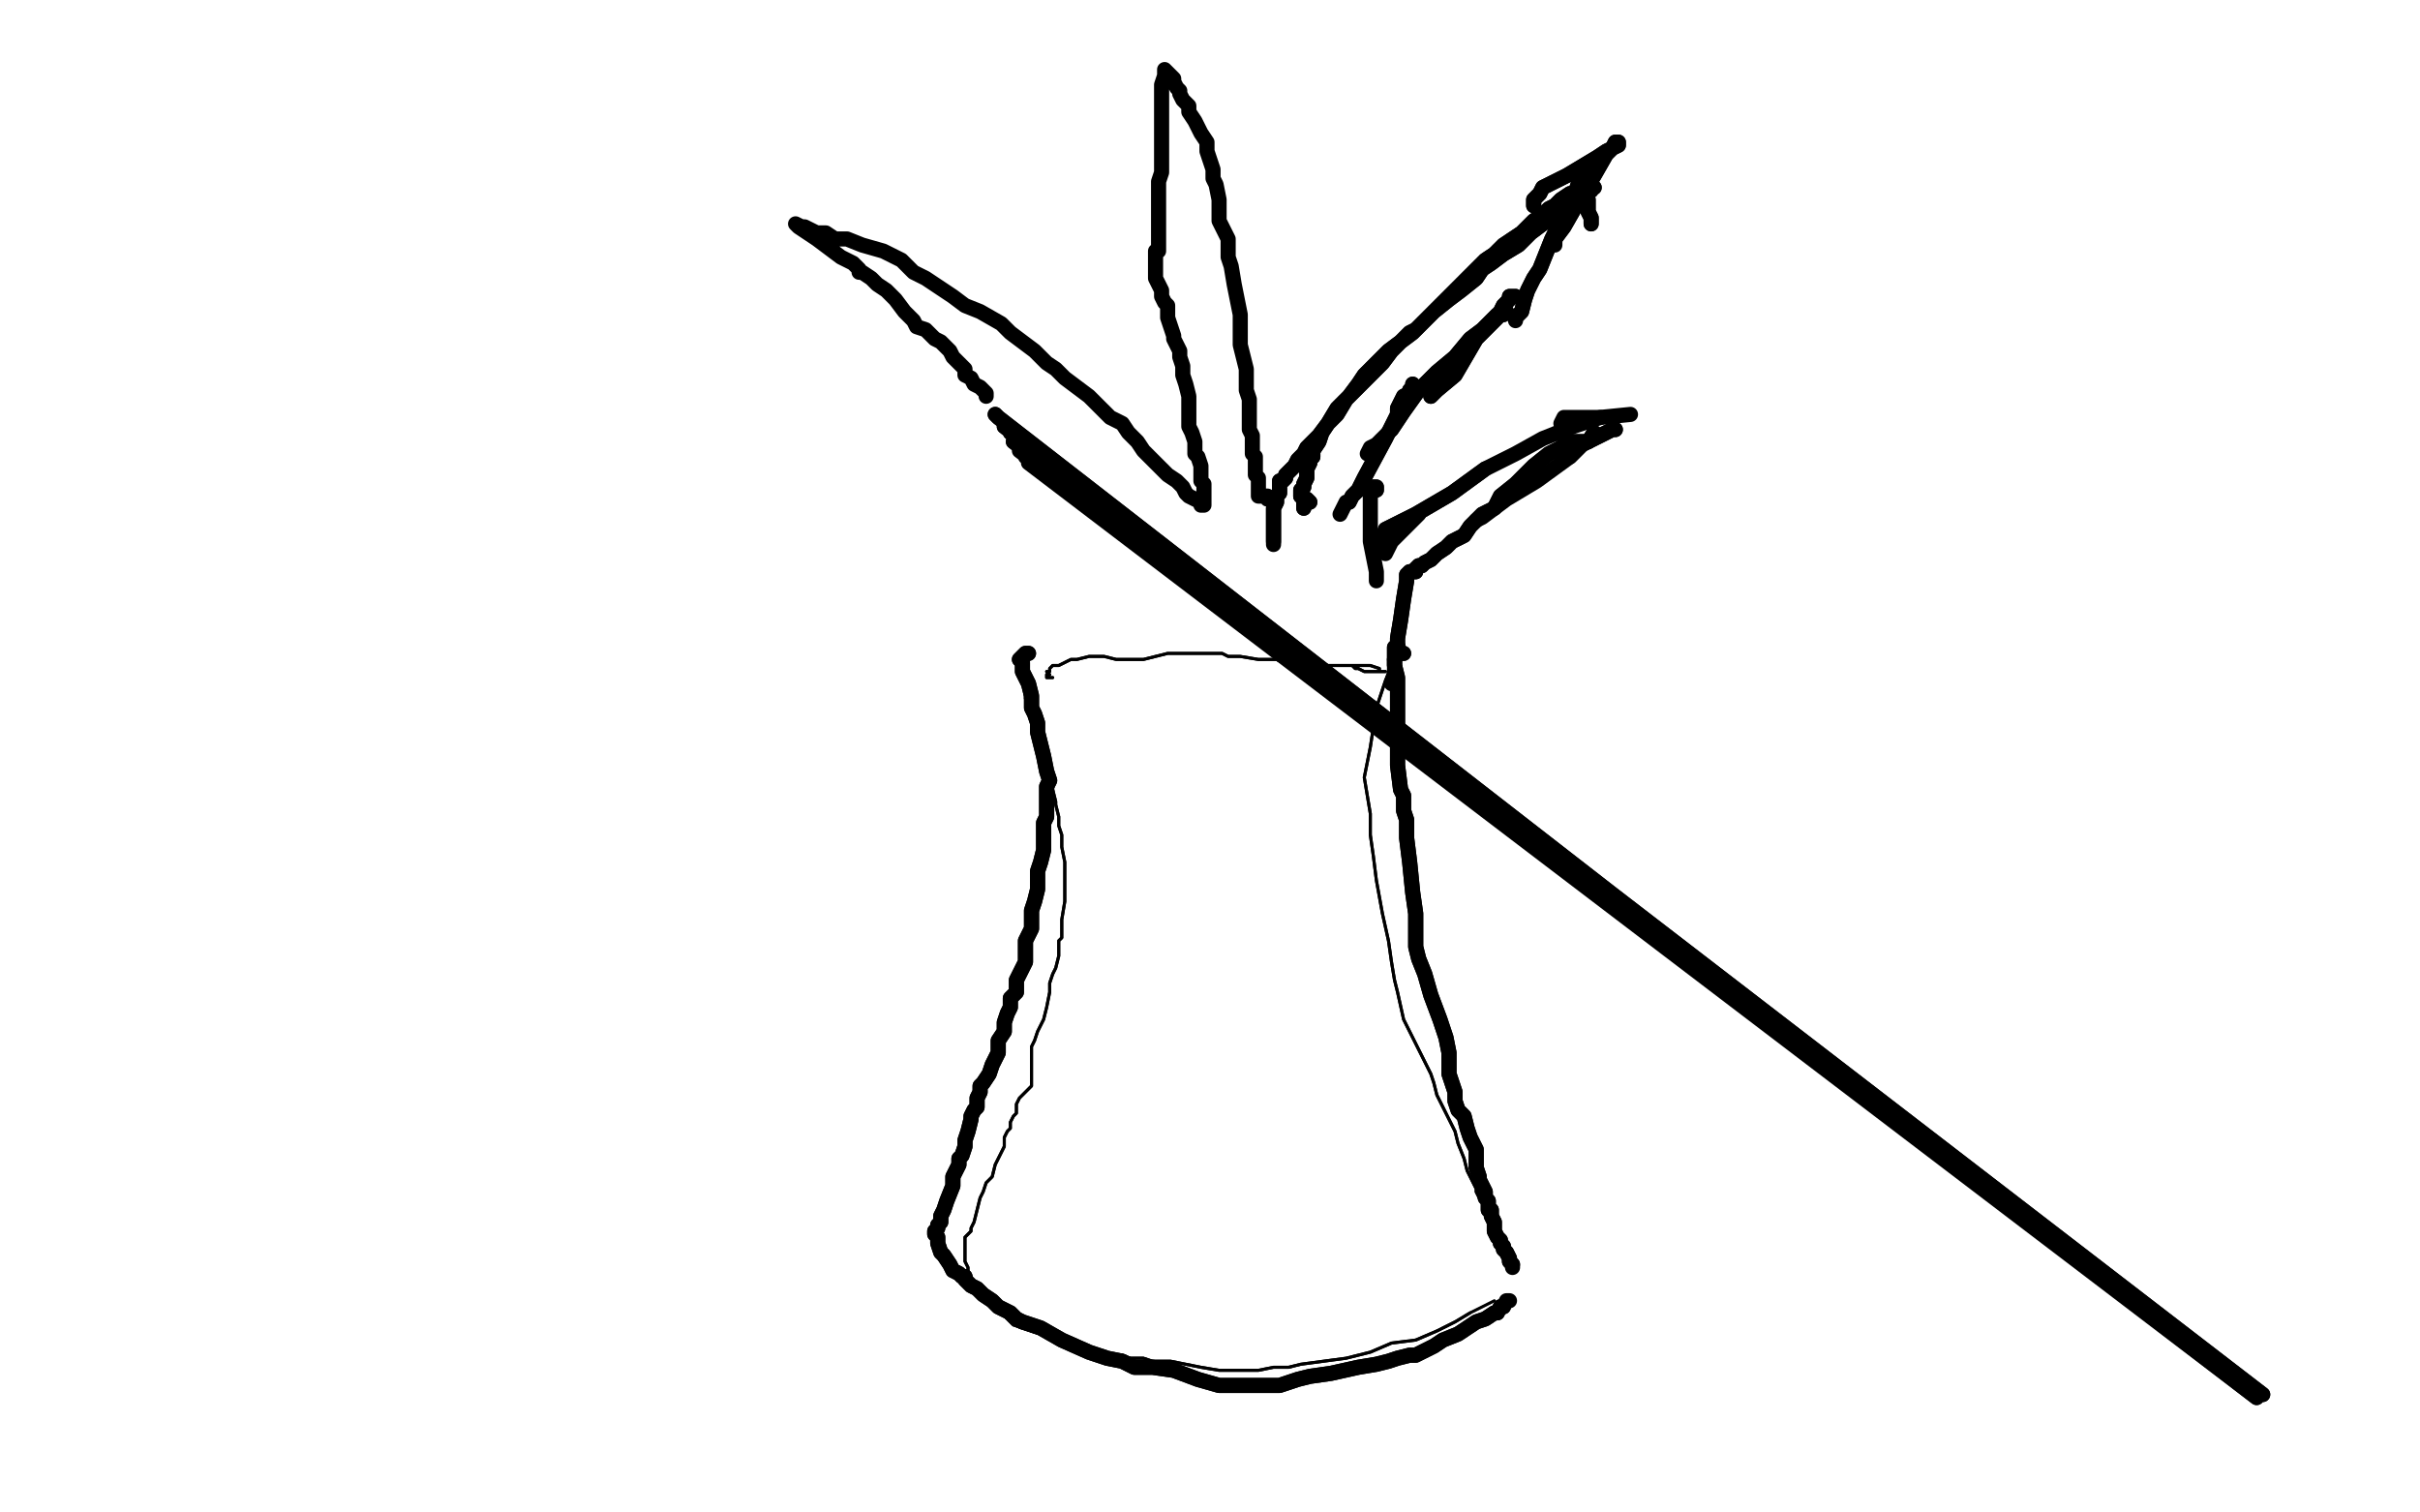 <?xml version="1.0" standalone="no"?>
<!DOCTYPE svg PUBLIC "-//W3C//DTD SVG 1.1//EN"
"http://www.w3.org/Graphics/SVG/1.1/DTD/svg11.dtd">

<svg width="800" height="500" version="1.1" xmlns="http://www.w3.org/2000/svg" xmlns:xlink="http://www.w3.org/1999/xlink" style="stroke-antialiasing: false"><desc>This SVG has been created on https://colorillo.com/</desc><rect x='0' y='0' width='800' height='500' style='fill: rgb(255,255,255); stroke-width:0' /><polyline points="347,224 348,224 348,224 347,224 347,224 347,224 347,224 346,224 346,224 346,224 346,224 347,224 346,224 346,223 347,223 346,222 347,222 346,222 346,222 347,222 347,221 348,220 349,220 350,220 352,219 354,218 356,218 360,217 365,217 369,218 373,218 378,218 382,217 386,216 390,216 393,216 397,216 399,216 401,216 403,216 404,216 406,217 407,217 410,217 416,218 419,218 422,218 424,219 426,219 427,219 429,219 429,219 432,220 436,220 440,220 443,220 445,220 447,220 448,221 449,221 451,222 453,222 455,222 456,222 458,222 458,222 458,222 457,222 456,222 456,221 453,220 450,220 447,220 443,220 440,220 437,220" style="fill: none; stroke: #000000; stroke-width: 1; stroke-linejoin: round; stroke-linecap: round; stroke-antialiasing: false; stroke-antialias: 0; opacity: 1.0"/>
<polyline points="347,224 348,224 348,224 347,224 347,224 347,224 347,224 346,224 346,224 346,224 347,224 346,224 346,223 347,223 346,222 347,222 346,222 346,222 347,222 347,221 348,220 349,220 350,220 352,219 354,218 356,218 360,217 365,217 369,218 373,218 378,218 382,217 386,216 390,216 393,216 397,216 399,216 401,216 403,216 404,216 406,217 407,217 410,217 416,218 419,218 422,218 424,219 426,219 427,219 429,219 429,219 432,220 436,220 440,220 443,220 445,220 447,220 448,221 449,221 451,222 453,222 455,222 456,222 458,222 458,222 458,222 457,222 456,222 456,221 453,220 450,220 447,220 443,220 440,220 437,220 434,220 431,220 426,220" style="fill: none; stroke: #000000; stroke-width: 1; stroke-linejoin: round; stroke-linecap: round; stroke-antialiasing: false; stroke-antialias: 0; opacity: 1.0"/>
<polyline points="340,224 339,224 339,224 339,222 339,222 338,222 338,222 338,222 338,222 338,222 338,222 337,222 337,222 338,222 337,222 338,223 338,224 338,226 339,227 339,229 339,231 341,234 341,237 343,241 344,244 345,248 346,250 347,252 347,253 347,255 348,257 348,259 348,261 348,261 349,265 349,266 350,270 350,273 351,276 351,280 352,285 352,291 352,298 351,304 351,307 351,310 350,311 350,313 350,315 350,316 349,320 348,322 347,325 347,328 346,333 345,337 343,341 342,344 341,346 341,348 341,352 341,354 341,356 341,359 339,361 337,363 336,365 336,367 336,368 335,369 334,371 334,372 334,373 333,374 332,376 332,379 331,381 330,383 329,385 328,389 327,390 326,391 325,394 324,396 323,400 322,404 321,406 321,407 320,408 319,409 319,409 319,410 319,412 319,414 319,417 320,419 320,421 320,422 321,422 321,424 321,424 323,426 325,428 327,430 329,432 331,434 332,435 334,437 335,438 338,439 344,441 348,443 353,444 358,446 364,448 367,448 371,448 373,449 376,449 378,449 381,450 387,450 397,452 403,453 410,453 416,453 421,452 426,452 430,451 445,449 453,447 460,444 468,443 475,440 481,437 486,434" style="fill: none; stroke: #000000; stroke-width: 1; stroke-linejoin: round; stroke-linecap: round; stroke-antialiasing: false; stroke-antialias: 0; opacity: 1.0"/>
<polyline points="340,224 339,224 339,224 339,222 339,222 338,222 338,222 338,222 338,222 338,222 338,222 337,222 338,222 337,222 338,223 338,224 338,226 339,227 339,229 339,231 341,234 341,237 343,241 344,244 345,248 346,250 347,252 347,253 347,255 348,257 348,259 348,261 348,261 349,265 349,266 350,270 350,273 351,276 351,280 352,285 352,291 352,298 351,304 351,307 351,310 350,311 350,313 350,315 350,316 349,320 348,322 347,325 347,328 346,333 345,337 343,341 342,344 341,346 341,348 341,352 341,354 341,356 341,359 339,361 337,363 336,365 336,367 336,368 335,369 334,371 334,372 334,373 333,374 332,376 332,379 331,381 330,383 329,385 328,389 327,390 326,391 325,394 324,396 323,400 322,404 321,406 321,407 320,408 319,409 319,409 319,410 319,412 319,414 319,417 320,419 320,421 320,422 321,422 321,424 321,424 323,426 325,428 327,430 329,432 331,434 332,435 334,437 335,438 338,439 344,441 348,443 353,444 358,446 364,448 367,448 371,448 373,449 376,449 378,449 381,450 387,450 397,452 403,453 410,453 416,453 421,452 426,452 430,451 445,449 453,447 460,444 468,443 475,440 481,437 486,434 494,430" style="fill: none; stroke: #000000; stroke-width: 1; stroke-linejoin: round; stroke-linecap: round; stroke-antialiasing: false; stroke-antialias: 0; opacity: 1.0"/>
<polyline points="463,214 464,213 464,213 464,214 464,214 462,214 462,214 462,216 462,216 460,218 460,218 460,220 460,220 458,225 458,225 455,234 453,247 451,257 452,263 453,269 453,276 454,283 455,291 457,302 459,311 460,318 461,324 462,328 464,337 468,345 471,351 473,355 474,358 475,362 477,366 479,370 481,374 482,378 484,383 485,387 486,389 487,391 488,393 488,394 489,396 490,397 491,400 492,402 494,405 495,407 495,408 495,409 496,411 497,413 499,415" style="fill: none; stroke: #000000; stroke-width: 1; stroke-linejoin: round; stroke-linecap: round; stroke-antialiasing: false; stroke-antialias: 0; opacity: 1.0"/>
<polyline points="463,214 464,213 464,213 464,214 464,214 462,214 462,214 462,216 462,216 460,218 460,218 460,220 460,220 458,225 455,234 453,247 451,257 452,263 453,269 453,276 454,283 455,291 457,302 459,311 460,318 461,324 462,328 464,337 468,345 471,351 473,355 474,358 475,362 477,366 479,370 481,374 482,378 484,383 485,387 486,389 487,391 488,393 488,394 489,396 490,397 491,400 492,402 494,405 495,407 495,408 495,409 496,411 497,413 499,415 499,415 499,416 500,416 500,417" style="fill: none; stroke: #000000; stroke-width: 1; stroke-linejoin: round; stroke-linecap: round; stroke-antialiasing: false; stroke-antialias: 0; opacity: 1.0"/>
<polyline points="339,216 340,216 340,216 339,216 339,216 339,216 339,216 339,216 339,216 338,217 337,218 338,219 338,220 338,222 339,224 340,226 341,230 341,232 341,234 342,236 343,239 343,242 344,246 345,250 346,255 347,258 346,260 346,262 346,263 346,265 346,266 346,267 346,270 345,272 345,278 345,281 344,285 343,288 343,291 343,294 342,298 341,301 341,304 341,307 340,309 339,311 339,313 339,315 339,318 338,320 337,322 336,324 336,328 334,330 334,333 333,335 332,338 332,341 330,344 330,348 328,352 327,355 325,358 324,359 324,361 323,363 323,364 323,366 322,367 321,369 321,370 320,374 319,377 319,379 318,382 317,383 317,385 316,387 315,389 315,392 313,397 312,400 311,402 311,404 310,405 310,406 309,407 309,408 310,409 310,411 310,411 311,414 312,415 314,418 315,420 317,421 318,422 319,422 319,423 321,425 323,426 325,428 328,430 330,432 334,434 336,436 338,437 341,438 344,439 351,443 360,447 366,449 371,450 373,451 375,452 377,452 379,452 381,452 388,453 396,456 403,458 406,458 412,458 416,458 420,458 423,458 426,457 429,456 433,455 440,454 449,452 455,451 459,450 462,449 466,448 468,448 470,447 474,445 477,443 482,441 488,437 491,436 494,434 495,434 496,432 497,432" style="fill: none; stroke: #000000; stroke-width: 5; stroke-linejoin: round; stroke-linecap: round; stroke-antialiasing: false; stroke-antialias: 0; opacity: 1.0"/>
<polyline points="339,216 340,216 340,216 339,216 339,216 339,216 339,216 339,216 338,217 337,218 338,219 338,220 338,222 339,224 340,226 341,230 341,232 341,234 342,236 343,239 343,242 344,246 345,250 346,255 347,258 346,260 346,262 346,263 346,265 346,266 346,267 346,270 345,272 345,278 345,281 344,285 343,288 343,291 343,294 342,298 341,301 341,304 341,307 340,309 339,311 339,313 339,315 339,318 338,320 337,322 336,324 336,328 334,330 334,333 333,335 332,338 332,341 330,344 330,348 328,352 327,355 325,358 324,359 324,361 323,363 323,364 323,366 322,367 321,369 321,370 320,374 319,377 319,379 318,382 317,383 317,385 316,387 315,389 315,392 313,397 312,400 311,402 311,404 310,405 310,406 309,407 309,408 310,409 310,411 310,411 311,414 312,415 314,418 315,420 317,421 318,422 319,422 319,423 321,425 323,426 325,428 328,430 330,432 334,434 336,436 338,437 341,438 344,439 351,443 360,447 366,449 371,450 373,451 375,452 377,452 379,452 381,452 388,453 396,456 403,458 406,458 412,458 416,458 420,458 423,458 426,457 429,456 433,455 440,454 449,452 455,451 459,450 462,449 466,448 468,448 470,447 474,445 477,443 482,441 488,437 491,436 494,434 495,434 496,432 497,432 498,430 499,430" style="fill: none; stroke: #000000; stroke-width: 5; stroke-linejoin: round; stroke-linecap: round; stroke-antialiasing: false; stroke-antialias: 0; opacity: 1.0"/>
<polyline points="464,216 462,215 462,215 462,214 462,214 462,214 462,214 462,214 462,214 461,214 461,214 461,215 461,216 461,220 462,224 462,232 462,237 462,241 462,246 462,253 463,261 464,263 464,268 465,271 465,274 465,277 466,285 467,295 468,302 468,305 468,310 468,313 469,317 471,322 473,329 476,337 478,343 479,348 479,352 479,355 480,358 481,361 481,364 482,367 484,369 485,373 486,376 488,380 488,382 488,386 489,389 489,390 490,392 491,394 491,396 492,397 492,398 492,399 492,400 492,400 493,400 493,401 493,402 493,402 494,404 494,407 495,409 496,410 496,411 497,412 497,413 498,414 499,416 499,417 500,418" style="fill: none; stroke: #000000; stroke-width: 5; stroke-linejoin: round; stroke-linecap: round; stroke-antialiasing: false; stroke-antialias: 0; opacity: 1.0"/>
<polyline points="464,216 462,215 462,215 462,214 462,214 462,214 462,214 462,214 462,214 461,214 461,215 461,216 461,220 462,224 462,232 462,237 462,241 462,246 462,253 463,261 464,263 464,268 465,271 465,274 465,277 466,285 467,295 468,302 468,305 468,310 468,313 469,317 471,322 473,329 476,337 478,343 479,348 479,352 479,355 480,358 481,361 481,364 482,367 484,369 485,373 486,376 488,380 488,382 488,386 489,389 489,390 490,392 491,394 491,396 492,397 492,398 492,399 492,400 492,400 493,400 493,401 493,402 493,402 494,404 494,407 495,409 496,410 496,411 497,412 497,413 498,414 499,416 499,417 500,418 500,419" style="fill: none; stroke: #000000; stroke-width: 5; stroke-linejoin: round; stroke-linecap: round; stroke-antialiasing: false; stroke-antialias: 0; opacity: 1.0"/>
<polyline points="431,168 431,166 431,166 433,166 433,166 432,165 432,165 432,166 432,166 432,165 432,165 430,164 430,164" style="fill: none; stroke: #000000; stroke-width: 5; stroke-linejoin: round; stroke-linecap: round; stroke-antialiasing: false; stroke-antialias: 0; opacity: 1.0"/>
<polyline points="430,164 430,164 430,163 430,162 431,161 431,160 432,158 432,156 432,155 433,153 433,152 434,151 434,149 436,146 437,143 439,140 442,135 446,131 449,127 451,124 455,120 459,116 467,110 474,103 479,99 483,96 488,92 490,89 493,87 497,84 502,81 506,77 510,74 516,70 520,68 523,66 524,64 525,64 525,63 526,63 526,62 527,62 526,62 525,62 524,62 523,63 520,64 519,64 516,66 514,68 512,69 510,71 507,73 505,75 503,77 500,79 497,81 494,84 491,86 487,90 482,95 478,99 473,104 470,107 468,109 466,110 464,112 460,116 457,120 452,125 451,126 448,129 445,132 442,137 439,140 436,144 434,146 432,148 431,150 429,152 428,154 426,156 425,157 425,158 424,159 423,159 423,159 423,161 423,162 423,163 422,164 422,166 421,168 421,171 421,174 421,177 421,179 421,179" style="fill: none; stroke: #000000; stroke-width: 5; stroke-linejoin: round; stroke-linecap: round; stroke-antialiasing: false; stroke-antialias: 0; opacity: 1.0"/>
<polyline points="431,168 431,166 431,166 433,166 433,166 432,165 432,165 432,166 432,166 432,165 432,165 430,164 430,164 430,163 430,162 431,161 431,160 432,158 432,156 432,155 433,153 433,152 434,151 434,149 436,146 437,143 439,140 442,135 446,131 449,127 451,124 455,120 459,116 467,110 474,103 479,99 483,96 488,92 490,89 493,87 497,84 502,81 506,77 510,74 516,70 520,68 523,66 524,64 525,64 525,63 526,63 526,62 527,62 526,62 525,62 524,62 523,63 520,64 519,64 516,66 514,68 512,69 510,71 507,73 505,75 503,77 500,79 497,81 494,84 491,86 487,90 482,95 478,99 473,104 470,107 468,109 466,110 464,112 460,116 457,120 452,125 451,126 448,129 445,132 442,137 439,140 436,144 434,146 432,148 431,150 429,152 428,154 426,156 425,157 425,158 424,159 423,159 423,159 423,161 423,162 423,163 422,164 422,166 421,168 421,171 421,174 421,177 421,179 421,179 421,179 421,180" style="fill: none; stroke: #000000; stroke-width: 5; stroke-linejoin: round; stroke-linecap: round; stroke-antialiasing: false; stroke-antialias: 0; opacity: 1.0"/>
<polyline points="526,58 525,57 525,57 523,59 523,59 523,58 523,58 523,59 523,59 523,59 523,59 523,59 523,60 523,61 524,63 525,66 525,68 525,70 526,72 526,74" style="fill: none; stroke: #000000; stroke-width: 5; stroke-linejoin: round; stroke-linecap: round; stroke-antialiasing: false; stroke-antialias: 0; opacity: 1.0"/>
<polyline points="526,58 525,57 525,57 523,59 523,59 523,58 523,58 523,59 523,59 523,59 523,59 523,60 523,61 524,63 525,66 525,68 525,70 526,72 526,74" style="fill: none; stroke: #000000; stroke-width: 5; stroke-linejoin: round; stroke-linecap: round; stroke-antialiasing: false; stroke-antialias: 0; opacity: 1.0"/>
<polyline points="507,68 507,68 507,68 507,67 507,67 507,67 507,67 507,66 507,66 507,66 507,66 508,65 508,65 508,65 509,64 510,62 514,60 518,58 523,55 528,52 531,50 533,49 535,48 535,47 534,47 533,49 531,51 527,58 521,68 517,75 514,79 514,80" style="fill: none; stroke: #000000; stroke-width: 5; stroke-linejoin: round; stroke-linecap: round; stroke-antialiasing: false; stroke-antialias: 0; opacity: 1.0"/>
<polyline points="507,68 507,68 507,68 507,67 507,67 507,67 507,67 507,66 507,66 507,66 507,66 508,65 508,65 509,64 510,62 514,60 518,58 523,55 528,52 531,50 533,49 535,48 535,47 534,47 533,49 531,51 527,58 521,68 517,75 514,79 514,80 514,81" style="fill: none; stroke: #000000; stroke-width: 5; stroke-linejoin: round; stroke-linecap: round; stroke-antialiasing: false; stroke-antialias: 0; opacity: 1.0"/>
<polyline points="528,53 529,53 529,53 528,53 528,53 527,53 527,53 527,55 527,55 525,55 525,55 525,56 525,56 524,58 522,60 521,63 520,66 518,69 515,75 513,79 511,84 509,89 507,92 505,96 504,99 503,103 501,105" style="fill: none; stroke: #000000; stroke-width: 5; stroke-linejoin: round; stroke-linecap: round; stroke-antialiasing: false; stroke-antialias: 0; opacity: 1.0"/>
<polyline points="528,53 529,53 529,53 528,53 528,53 527,53 527,53 527,55 527,55 525,55 525,55 525,56 524,58 522,60 521,63 520,66 518,69 515,75 513,79 511,84 509,89 507,92 505,96 504,99 503,103 501,105 501,106" style="fill: none; stroke: #000000; stroke-width: 5; stroke-linejoin: round; stroke-linecap: round; stroke-antialiasing: false; stroke-antialias: 0; opacity: 1.0"/>
<polyline points="501,98 499,98 499,98 500,98 500,98 500,98 500,98 499,98 499,98 499,99 499,99 497,101 497,101 496,103 495,105 492,108 488,112 481,124 475,129 473,131" style="fill: none; stroke: #000000; stroke-width: 5; stroke-linejoin: round; stroke-linecap: round; stroke-antialiasing: false; stroke-antialias: 0; opacity: 1.0"/>
<polyline points="501,98 499,98 499,98 500,98 500,98 500,98 500,98 499,98 499,98 499,99 499,99 497,101 496,103 495,105 492,108 488,112 481,124 475,129 473,131" style="fill: none; stroke: #000000; stroke-width: 5; stroke-linejoin: round; stroke-linecap: round; stroke-antialiasing: false; stroke-antialias: 0; opacity: 1.0"/>
<polyline points="498,103 497,104 497,104 495,104 495,104 495,104 495,104 494,105 494,105 492,107 492,107 490,109 486,112 481,118 475,123 469,129 464,136 460,142" style="fill: none; stroke: #000000; stroke-width: 5; stroke-linejoin: round; stroke-linecap: round; stroke-antialiasing: false; stroke-antialias: 0; opacity: 1.0"/>
<polyline points="498,103 497,104 497,104 495,104 495,104 495,104 495,104 494,105 494,105 492,107 490,109 486,112 481,118 475,123 469,129 464,136 460,142 458,144 456,146 455,147 453,148 452,150 452,150" style="fill: none; stroke: #000000; stroke-width: 5; stroke-linejoin: round; stroke-linecap: round; stroke-antialiasing: false; stroke-antialias: 0; opacity: 1.0"/>
<polyline points="467,127 467,129 467,129 467,128 467,128 467,129 467,129 466,129 466,129 466,130 466,130 464,131 464,131 462,135 462,137 458,145 451,158 449,162 447,164 446,166" style="fill: none; stroke: #000000; stroke-width: 5; stroke-linejoin: round; stroke-linecap: round; stroke-antialiasing: false; stroke-antialias: 0; opacity: 1.0"/>
<polyline points="467,127 467,129 467,129 467,128 467,128 467,129 467,129 466,129 466,129 466,130 466,130 464,131 462,135 462,137 458,145 451,158 449,162 447,164 446,166 445,166 444,168 443,170" style="fill: none; stroke: #000000; stroke-width: 5; stroke-linejoin: round; stroke-linecap: round; stroke-antialiasing: false; stroke-antialias: 0; opacity: 1.0"/>
<polyline points="455,162 455,161 455,161 455,161 455,161 454,161 454,161 454,161 454,161 453,163 453,163 453,164 453,164" style="fill: none; stroke: #000000; stroke-width: 5; stroke-linejoin: round; stroke-linecap: round; stroke-antialiasing: false; stroke-antialias: 0; opacity: 1.0"/>
<polyline points="455,162 455,161 455,161 455,161 455,161 454,161 454,161 454,161 454,161 453,163 453,163 453,164 453,166 453,168 453,172 453,179 455,189 455,192" style="fill: none; stroke: #000000; stroke-width: 5; stroke-linejoin: round; stroke-linecap: round; stroke-antialiasing: false; stroke-antialias: 0; opacity: 1.0"/>
<polyline points="458,183 458,183 458,183 460,179 460,179 460,179 460,179 463,176 463,176 469,170 469,170" style="fill: none; stroke: #000000; stroke-width: 5; stroke-linejoin: round; stroke-linecap: round; stroke-antialiasing: false; stroke-antialias: 0; opacity: 1.0"/>
<polyline points="456,179 457,178 457,178 458,175 458,175 462,173 462,173 468,170 468,170 480,163 480,163 491,155 491,155" style="fill: none; stroke: #000000; stroke-width: 5; stroke-linejoin: round; stroke-linecap: round; stroke-antialiasing: false; stroke-antialias: 0; opacity: 1.0"/>
<polyline points="456,179 457,178 457,178 458,175 458,175 462,173 462,173 468,170 468,170 480,163 480,163 491,155 501,150 510,145 520,141 529,138" style="fill: none; stroke: #000000; stroke-width: 5; stroke-linejoin: round; stroke-linecap: round; stroke-antialiasing: false; stroke-antialias: 0; opacity: 1.0"/>
<polyline points="516,140 517,138 517,138 523,138 523,138 529,138 529,138 539,137 539,137" style="fill: none; stroke: #000000; stroke-width: 5; stroke-linejoin: round; stroke-linecap: round; stroke-antialiasing: false; stroke-antialias: 0; opacity: 1.0"/>
<polyline points="534,142 533,142 533,142 529,144 529,144 523,147 523,147 519,151 519,151" style="fill: none; stroke: #000000; stroke-width: 5; stroke-linejoin: round; stroke-linecap: round; stroke-antialiasing: false; stroke-antialias: 0; opacity: 1.0"/>
<polyline points="534,142 533,142 533,142 529,144 529,144 523,147 523,147 519,151 508,159 498,165 490,171 488,172" style="fill: none; stroke: #000000; stroke-width: 5; stroke-linejoin: round; stroke-linecap: round; stroke-antialiasing: false; stroke-antialias: 0; opacity: 1.0"/>
<polyline points="527,143 525,146 525,146 523,146 523,146 520,146 520,146 518,146 518,146 516,148 516,148 512,150 512,150 507,154 501,160 496,164 494,168 490,170 486,174 484,177 480,179 478,181 475,183 473,185 471,186 470,187 469,187 468,188 468,189 466,189 465,190 465,192 464,198 463,205 462,211 462,215 461,218" style="fill: none; stroke: #000000; stroke-width: 5; stroke-linejoin: round; stroke-linecap: round; stroke-antialiasing: false; stroke-antialias: 0; opacity: 1.0"/>
<polyline points="527,143 525,146 525,146 523,146 523,146 520,146 520,146 518,146 518,146 516,148 516,148 512,150 507,154 501,160 496,164 494,168 490,170 486,174 484,177 480,179 478,181 475,183 473,185 471,186 470,187 469,187 468,188 468,189 466,189 465,190 465,192 464,198 463,205 462,211 462,215 461,218 461,220 461,222 461,223 460,226" style="fill: none; stroke: #000000; stroke-width: 5; stroke-linejoin: round; stroke-linecap: round; stroke-antialiasing: false; stroke-antialias: 0; opacity: 1.0"/>
<polyline points="419,165 419,164 419,164 418,164 418,164 417,164 417,164 417,164 417,164 416,164 416,164 416,163 416,163 416,163 416,162 416,161 416,161 416,161 416,159 416,158 415,157 415,155 415,155 415,154 415,153 415,151 414,150 414,148 414,146 414,144 413,142 413,140 413,138 413,137 413,132 412,129 412,127 412,124 412,122 411,118 410,114 410,110 410,104 408,94 407,88 406,85 406,81 406,79 405,77 404,75 403,73 403,70 403,66 402,61 401,59 401,56 400,53 399,50 399,47 397,44 396,42 395,40 393,37 393,35 392,34 391,33 390,31 390,30 389,29 388,27 388,26 387,25 386,24 385,23 385,24 385,25 384,28 384,31 384,36 384,40 384,42 384,44 384,46 384,47 384,49 384,51 384,54 384,57 383,60 383,62 383,64 383,65 383,66 383,68 383,70 383,73 383,75 383,78 383,80 383,81 383,83 382,83 382,85 382,85 382,86 382,87 382,88 382,90 382,92 382,92 383,94 384,96 384,98 385,100 386,101 386,103 386,105 387,108 388,111 388,112 390,116 390,118 391,121 391,124 392,127 393,131 393,133 393,135 393,136 393,137 393,139 393,141 394,143 395,146 395,150 396,151 397,154 397,157 397,159 398,160 398,161 398,162 398,163 398,163 398,164 398,165 398,166 398,166 398,167 397,167 397,166 397,166 395,165 395,165 393,164 392,163 391,161 389,159 386,157 384,155 381,152 378,149 376,146 373,143 371,140 367,138 363,134 360,131 356,128 352,125 349,122 346,120 342,116 338,113 334,110 331,107 324,103 319,101 315,98 312,96 309,94 306,92 302,90 298,86 292,83 285,81 280,79 276,79 273,77 270,77 268,76 266,75 265,75 263,74 264,75 267,77 270,79 278,85 282,87 284,89 284,90 285,90 288,92 290,94 293,96 296,99 299,103 302,106 303,108 306,109 308,111 309,112 311,113 313,115 314,116 315,118 315,118 317,120 318,121 319,122 319,123 319,124 321,125 322,127 324,128 326,130 326,131" style="fill: none; stroke: #000000; stroke-width: 5; stroke-linejoin: round; stroke-linecap: round; stroke-antialiasing: false; stroke-antialias: 0; opacity: 1.0"/>
<polyline points="329,137 330,138 330,138 746,461 746,461 332,141 332,141 748,461 748,461 334,143 334,143 746,462 746,462 335,146 335,146 746,462 746,462" style="fill: none; stroke: #000000; stroke-width: 5; stroke-linejoin: round; stroke-linecap: round; stroke-antialiasing: false; stroke-antialias: 0; opacity: 1.0"/>
<polyline points="329,137 330,138 330,138 746,461 746,461 332,141 332,141 748,461 748,461 334,143 334,143 746,462 746,462 335,146 335,146 746,462 337,148 746,462 337,149 746,462 339,151 746,462 340,153 746,462" style="fill: none; stroke: #000000; stroke-width: 5; stroke-linejoin: round; stroke-linecap: round; stroke-antialiasing: false; stroke-antialias: 0; opacity: 1.0"/>
</svg>
